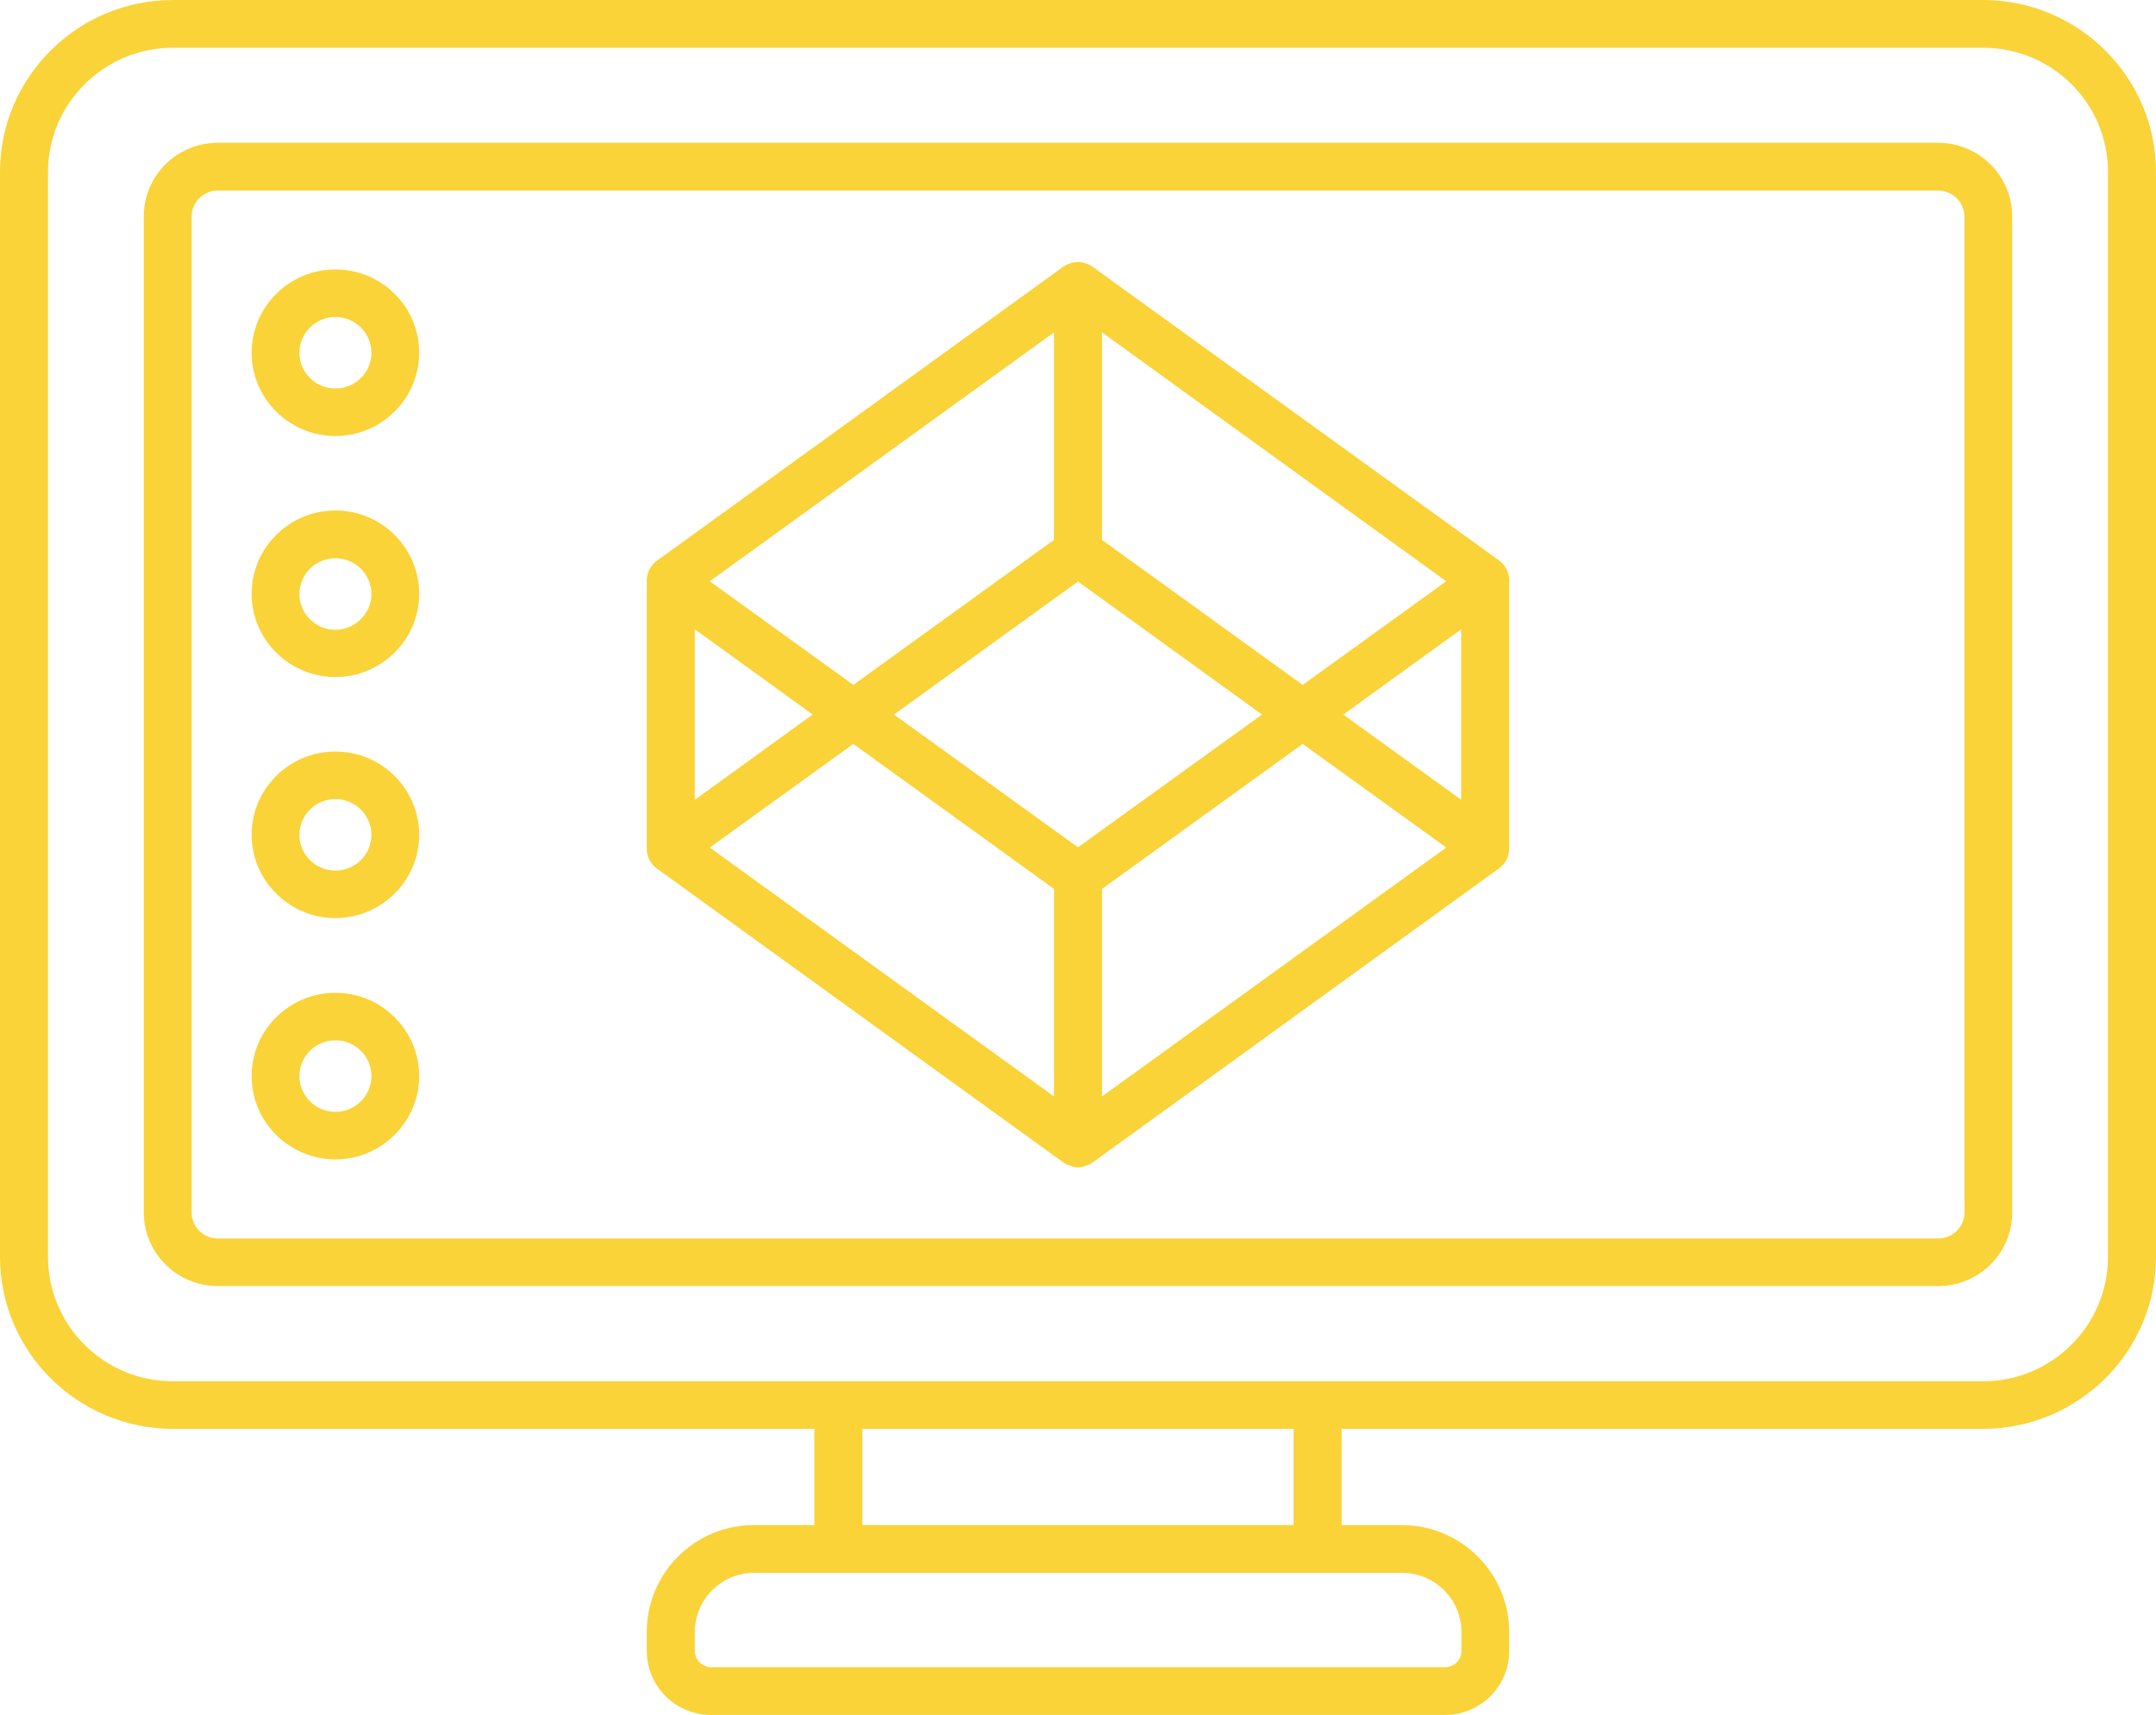 <?xml version="1.0" encoding="UTF-8" standalone="no"?><svg xmlns="http://www.w3.org/2000/svg" xmlns:xlink="http://www.w3.org/1999/xlink" fill="#fad338" height="70" preserveAspectRatio="xMidYMid meet" version="1" viewBox="6.0 15.0 88.0 70.0" width="88" zoomAndPan="magnify"><g id="change1_1"><path d="M85.11,20.83H14.89c-1.67,0-3.02,1.34-3.02,3V64.5c0,1.66,1.35,3,3.02,3h70.22c1.67,0,3.02-1.34,3.02-3V23.84 C88.13,22.18,86.78,20.83,85.11,20.83z M86.18,64.5c0,0.58-0.48,1.06-1.07,1.06H14.89c-0.59,0-1.07-0.48-1.07-1.06V23.84 c0-0.58,0.48-1.06,1.07-1.06h70.22c0.59,0,1.07,0.48,1.07,1.06V64.5z"/><path d="M86.94,15H13.06C9.17,15,6,18.15,6,22.02v44.29c0,3.87,3.17,7.02,7.06,7.02h26.2c-0.01,0.03-0.02,0.05-0.02,0.08v3.85 h-2.47c-2.41,0-4.37,1.95-4.37,4.36v0.78c0,1.44,1.17,2.61,2.62,2.61h29.96c1.45,0,2.62-1.17,2.62-2.61v-0.78 c0-2.4-1.97-4.36-4.37-4.36h-2.47v-3.85c0-0.03-0.01-0.05-0.02-0.08h26.2c3.89,0,7.06-3.15,7.06-7.02V22.02 C94,18.15,90.83,15,86.94,15z M63.23,79.21c1.33,0,2.42,1.08,2.42,2.41v0.78c0,0.36-0.3,0.66-0.66,0.66H35.02 c-0.36,0-0.66-0.3-0.66-0.66v-0.78c0-1.33,1.09-2.41,2.42-2.41H63.23z M41.18,73.33h17.64c-0.01,0.03-0.02,0.05-0.02,0.08v3.85 H41.2v-3.85C41.2,73.38,41.19,73.36,41.18,73.33z M92.04,66.31c0,2.8-2.29,5.08-5.1,5.08H13.06c-2.82,0-5.1-2.28-5.1-5.08V22.02 c0-2.8,2.29-5.07,5.1-5.07h73.88c2.82,0,5.1,2.27,5.1,5.07V66.31z"/><path d="M50.58,25.88c-0.02-0.01-0.05-0.02-0.07-0.04c-0.02-0.01-0.04-0.03-0.07-0.04c-0.01-0.01-0.03-0.01-0.05-0.02 c-0.05-0.02-0.09-0.03-0.14-0.05c-0.04-0.01-0.08-0.02-0.12-0.02C50.09,25.7,50.05,25.7,50,25.7s-0.09,0-0.14,0.01 c-0.04,0-0.08,0.01-0.12,0.02c-0.05,0.02-0.09,0.03-0.14,0.05c-0.02,0.01-0.04,0.01-0.05,0.02c-0.03,0.01-0.05,0.03-0.07,0.04 c-0.02,0.02-0.05,0.03-0.07,0.04L32.8,37.9c-0.25,0.18-0.4,0.48-0.4,0.79v10.97c0,0.31,0.15,0.6,0.4,0.79l16.62,12.02 c0.02,0.01,0.04,0.02,0.06,0.03c0.03,0.02,0.05,0.04,0.08,0.05c0.01,0.01,0.03,0.01,0.05,0.01c0.13,0.06,0.25,0.1,0.39,0.1 s0.26-0.04,0.39-0.1c0.02,0,0.04,0,0.05-0.01c0.03-0.01,0.05-0.03,0.08-0.05c0.02-0.01,0.04-0.02,0.06-0.03L67.2,50.44 c0.25-0.18,0.4-0.48,0.4-0.79V38.68c0-0.31-0.15-0.6-0.4-0.79L50.58,25.88z M50.98,28.57l14.05,10.16l-5.86,4.23l-8.19-5.92V28.57z M49.02,28.57v8.47l-8.19,5.92l-5.86-4.23L49.02,28.57z M34.36,40.69l4.81,3.48l-4.81,3.48V40.69z M49.02,59.76L34.97,49.6 l5.86-4.23l8.19,5.92V59.76z M50,49.59l-7.51-5.42L50,38.74l7.51,5.43L50,49.59z M50.98,59.76v-8.47l8.19-5.92l5.86,4.23 L50.98,59.76z M65.64,47.65l-4.81-3.48l4.81-3.48V47.65z"/><path d="M19.69,26c-1.89,0-3.42,1.53-3.42,3.4c0,1.88,1.54,3.4,3.42,3.4s3.42-1.53,3.42-3.4C23.11,27.52,21.58,26,19.69,26z M19.69,30.86c-0.81,0-1.47-0.65-1.47-1.46c0-0.8,0.66-1.46,1.47-1.46c0.81,0,1.47,0.66,1.47,1.46 C21.16,30.21,20.5,30.86,19.69,30.86z"/><path d="M19.69,35.84c-1.89,0-3.42,1.53-3.42,3.4c0,1.88,1.54,3.4,3.42,3.4s3.42-1.53,3.42-3.4 C23.11,37.37,21.58,35.84,19.69,35.84z M19.69,40.71c-0.81,0-1.47-0.66-1.47-1.46c0-0.81,0.66-1.46,1.47-1.46 c0.81,0,1.47,0.65,1.47,1.46C21.16,40.04,20.5,40.71,19.69,40.71z"/><path d="M19.69,45.68c-1.89,0-3.42,1.53-3.42,3.4s1.54,3.4,3.42,3.4s3.42-1.53,3.42-3.4S21.58,45.68,19.69,45.68z M19.69,50.54 c-0.81,0-1.47-0.65-1.47-1.46c0-0.8,0.66-1.46,1.47-1.46c0.81,0,1.47,0.66,1.47,1.46C21.16,49.89,20.5,50.54,19.69,50.54z"/><path d="M19.69,55.53c-1.89,0-3.42,1.53-3.42,3.4c0,1.88,1.54,3.4,3.42,3.4s3.42-1.53,3.42-3.4 C23.11,57.06,21.58,55.53,19.69,55.53z M19.69,60.39c-0.81,0-1.47-0.66-1.47-1.46c0-0.81,0.66-1.46,1.47-1.46 c0.81,0,1.47,0.65,1.47,1.46C21.16,59.73,20.5,60.39,19.69,60.39z"/></g></svg>